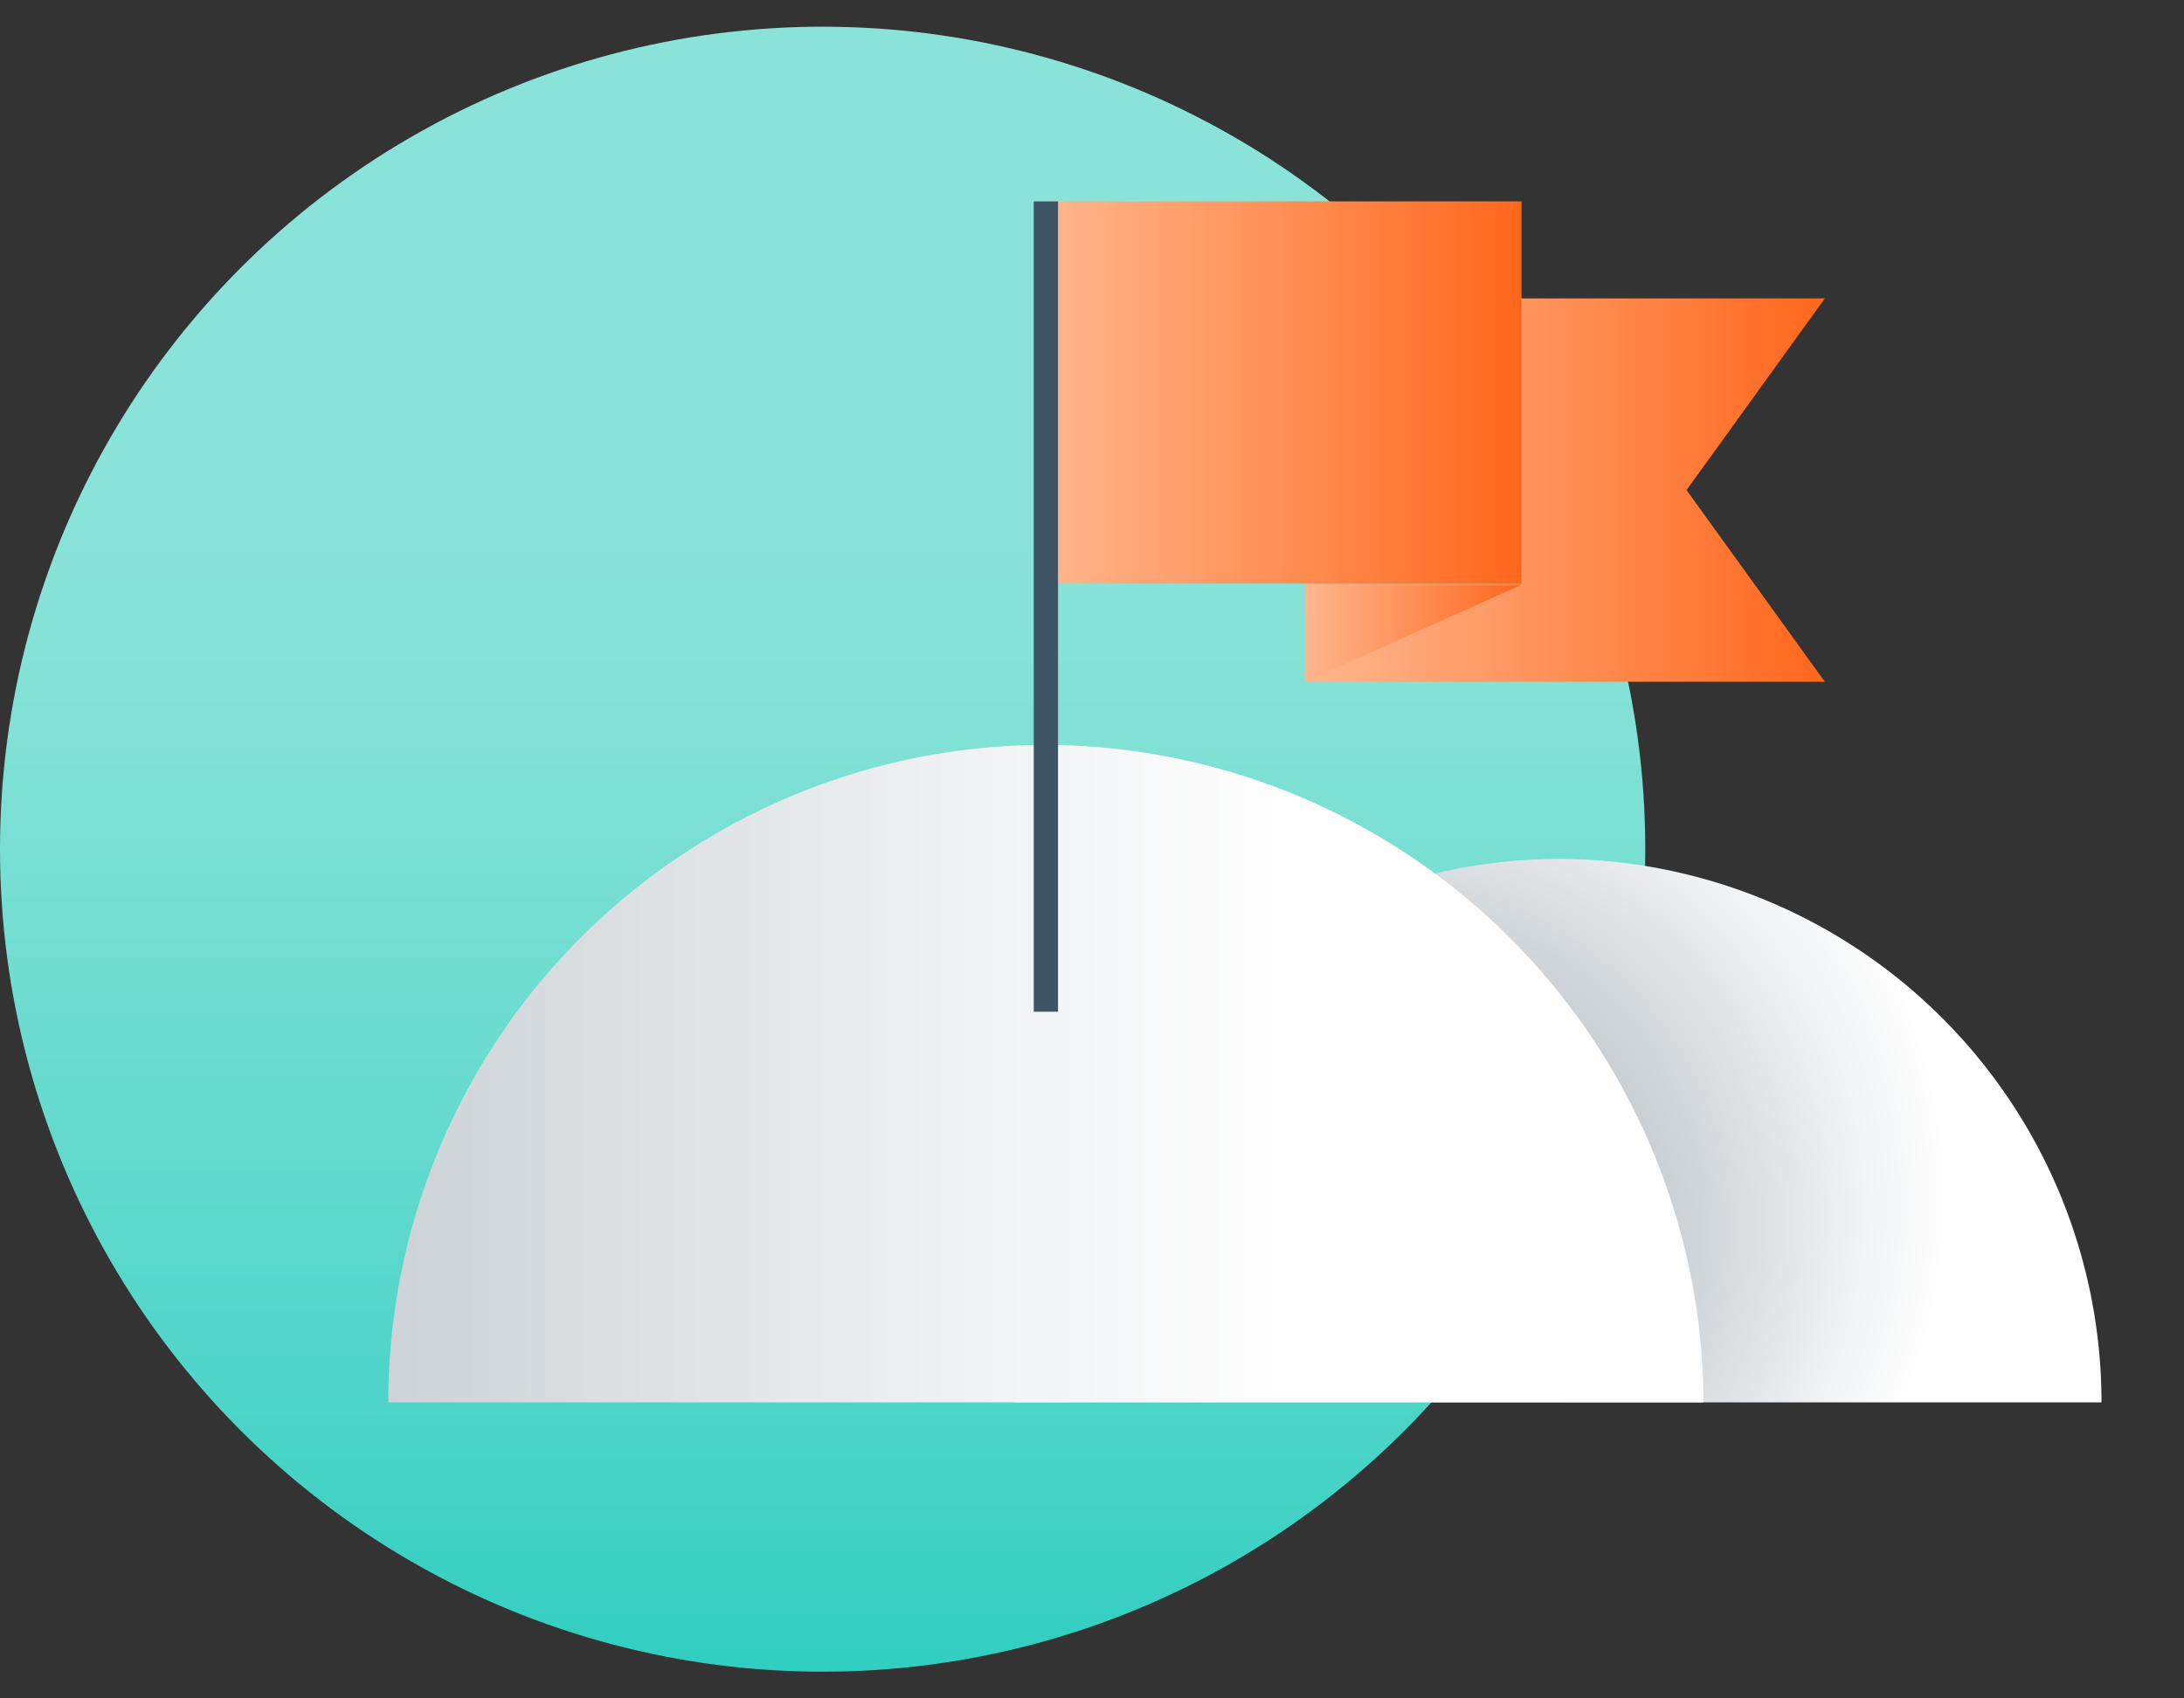 <svg id="Layer_1" data-name="Layer 1" xmlns="http://www.w3.org/2000/svg" xmlns:xlink="http://www.w3.org/1999/xlink" viewBox="0 0 90 70"><rect x="0" y="0" width="90" height="70" fill="#333333" stroke="none"/><defs><style>.cls-1{fill:url(#linear-gradient);}.cls-2{fill:url(#radial-gradient);}.cls-3{fill:url(#linear-gradient-2);}.cls-4{fill:url(#New_Gradient_Swatch_3);}.cls-5{fill:url(#New_Gradient_Swatch_3-2);}.cls-6{fill:none;stroke:#3f5566;stroke-miterlimit:10;}.cls-7{fill:url(#linear-gradient-3);}</style><linearGradient id="linear-gradient" x1="33.94" y1="-1.48" x2="33.94" y2="86.9" gradientUnits="userSpaceOnUse"><stop offset="0.25" stop-color="#8ae3d8"/><stop offset="0.35" stop-color="#82e1d6"/><stop offset="0.5" stop-color="#6cdcd0"/><stop offset="0.69" stop-color="#49d4c7"/><stop offset="0.9" stop-color="#18c9ba"/><stop offset="1" stop-color="#00c4b3"/></linearGradient><radialGradient id="radial-gradient" cx="64.22" cy="46.64" fx="51.114" fy="53.932" r="33.09" gradientUnits="userSpaceOnUse"><stop offset="0.31" stop-color="#bac2c8"/><stop offset="0.36" stop-color="#c5ccd1"/><stop offset="0.54" stop-color="#eef0f2"/><stop offset="0.63" stop-color="#fefefe"/></radialGradient><linearGradient id="linear-gradient-2" x1="-1.41" y1="44.29" x2="84.77" y2="44.29" gradientUnits="userSpaceOnUse"><stop offset="0.06" stop-color="#bac2c8"/><stop offset="0.14" stop-color="#c5ccd1"/><stop offset="0.46" stop-color="#eef0f2"/><stop offset="0.63" stop-color="#fefefe"/></linearGradient><linearGradient id="New_Gradient_Swatch_3" x1="53.78" y1="20.22" x2="75.22" y2="20.22" gradientUnits="userSpaceOnUse"><stop offset="0" stop-color="#ffb68d"/><stop offset="1" stop-color="#ff671c"/></linearGradient><linearGradient id="New_Gradient_Swatch_3-2" x1="43.06" y1="16.18" x2="62.68" y2="16.18" xlink:href="#New_Gradient_Swatch_3"/><linearGradient id="linear-gradient-3" x1="-621.83" y1="-189.02" x2="-612.93" y2="-189.02" gradientTransform="translate(-559.1 -162.9) rotate(180)" gradientUnits="userSpaceOnUse"><stop offset="0" stop-color="#ff671c"/><stop offset="1" stop-color="#ffb68d"/></linearGradient></defs><circle class="cls-1" cx="33.9" cy="35" r="33.9"/><path class="cls-2" d="M64.2,35.4A22.5,22.5,0,0,0,41.8,57.8H86.6A22.4,22.4,0,0,0,64.2,35.4Z"/><path class="cls-3" d="M43.1,30.7A27.1,27.1,0,0,0,16,57.8H70.2A27.2,27.2,0,0,0,43.1,30.7Z"/><polygon class="cls-4" points="75.2 28.1 53.8 28.1 53.8 12.3 75.2 12.3 69.5 20.2 75.2 28.1"/><rect class="cls-5" x="43.1" y="8.3" width="19.6" height="15.75"/><line class="cls-6" x1="43.1" y1="41.7" x2="43.1" y2="8.3"/><polygon class="cls-7" points="53.8 28.1 62.7 24.1 53.8 24.1 53.8 28.1"/></svg>